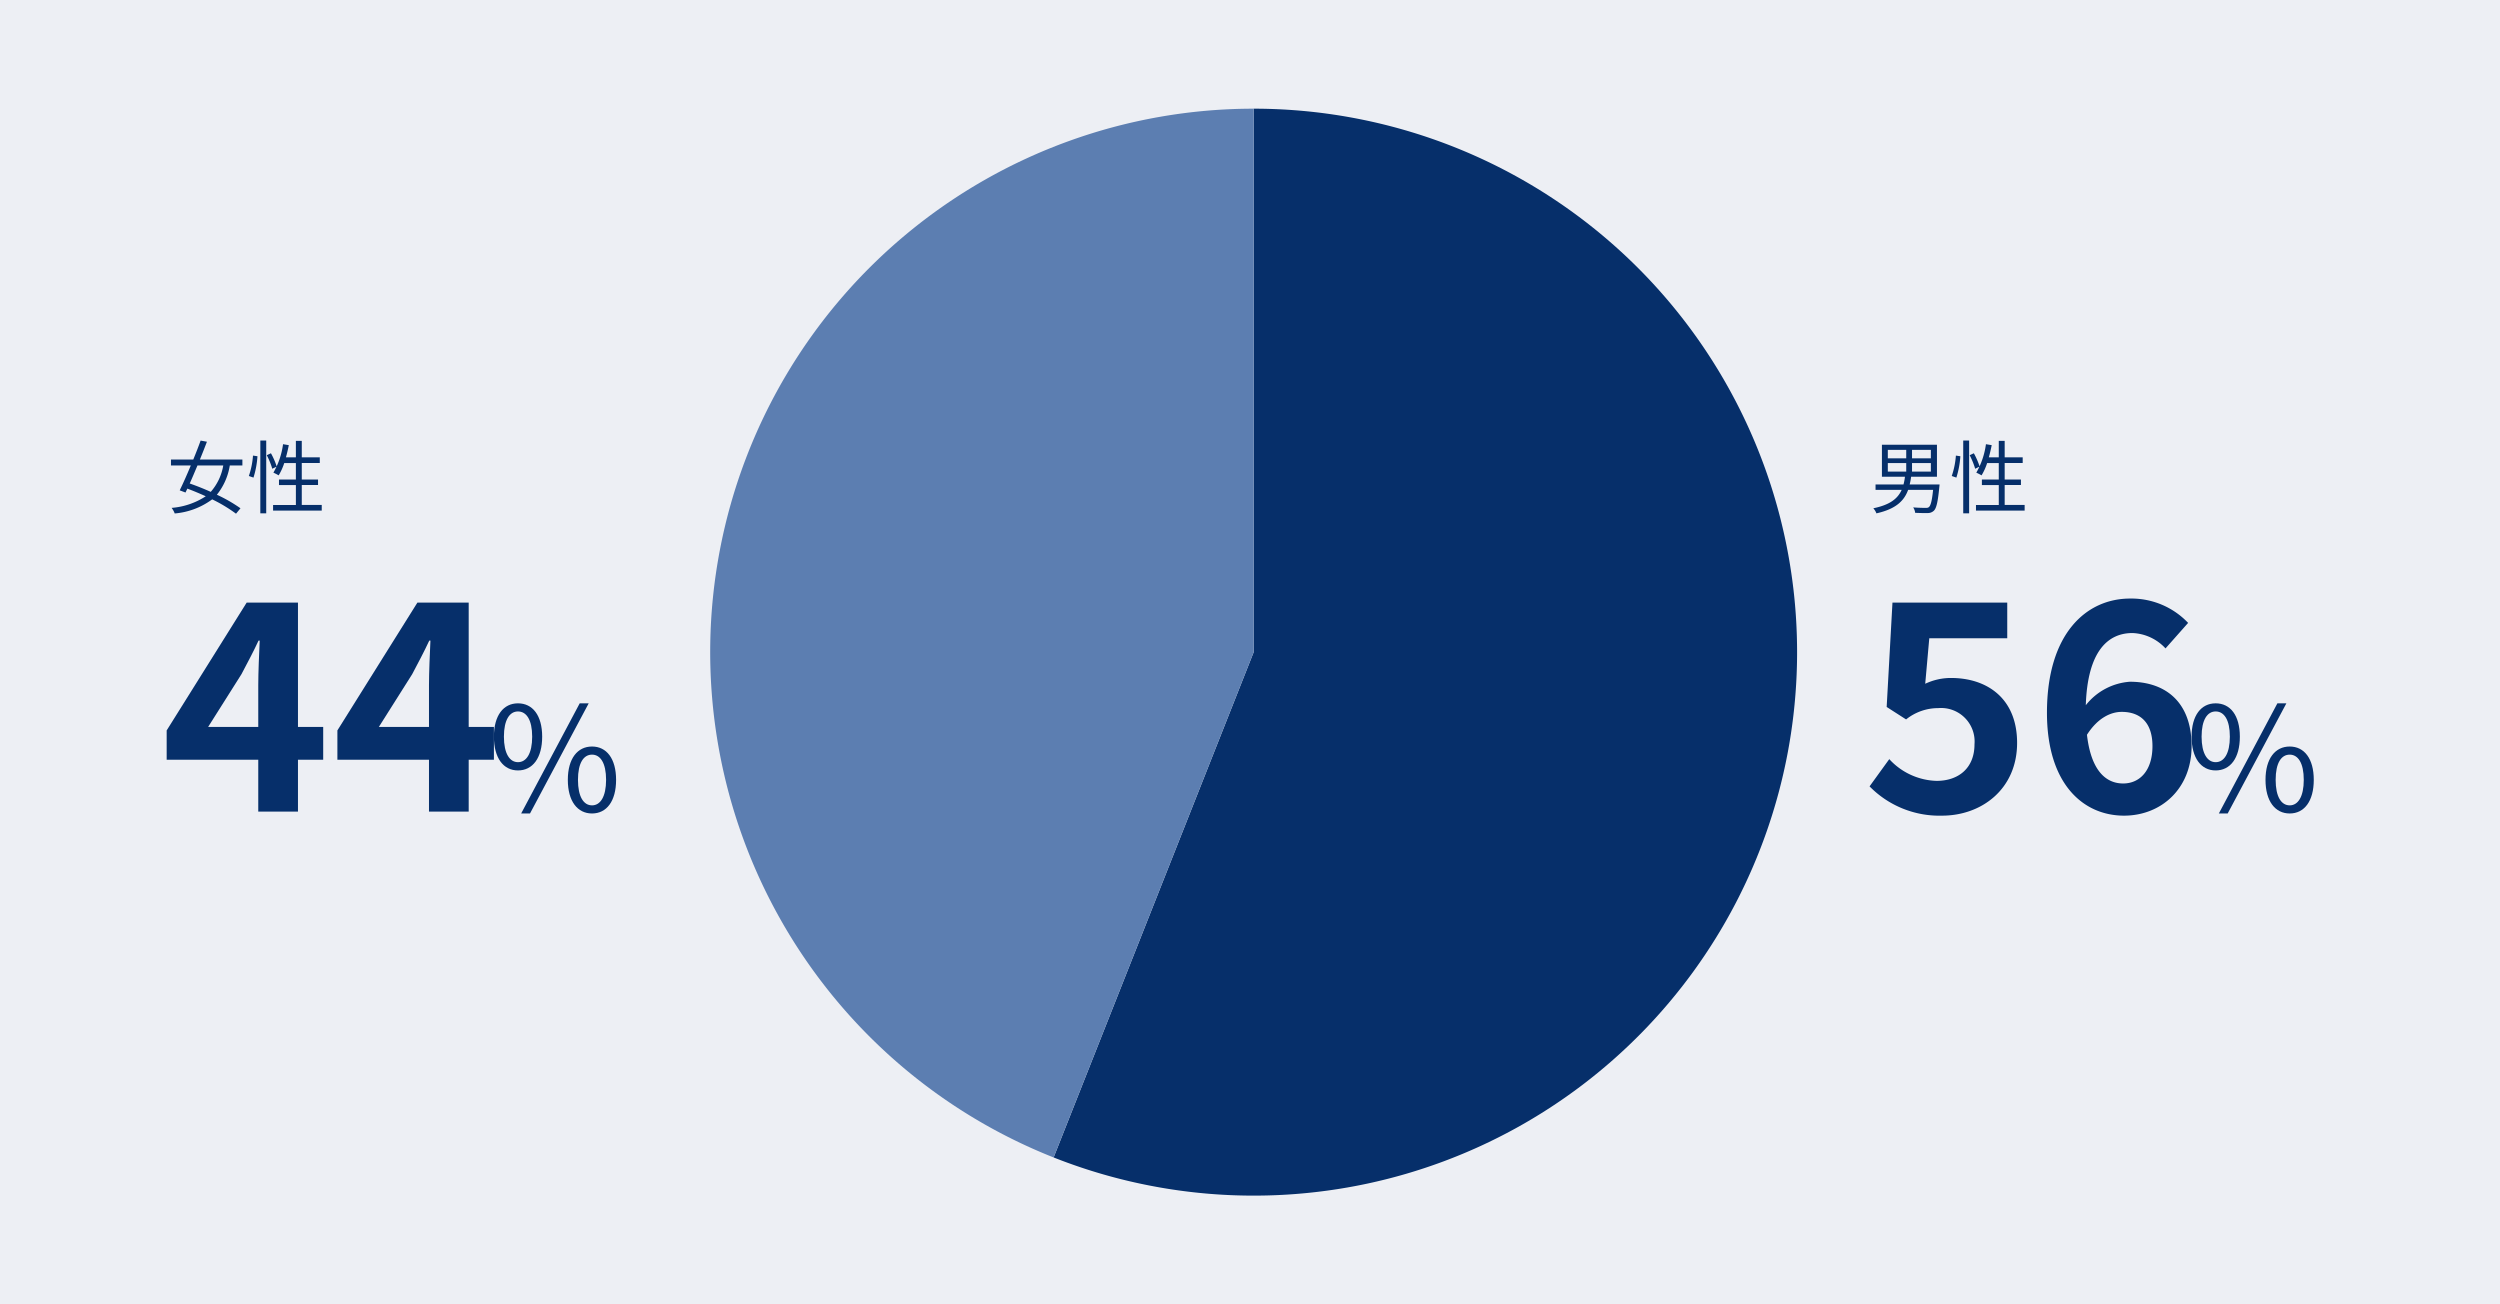 <svg xmlns="http://www.w3.org/2000/svg" xmlns:xlink="http://www.w3.org/1999/xlink" width="345" height="180" viewBox="0 0 345 180">
  <defs>
    <clipPath id="clip-path">
      <rect id="長方形_62864" data-name="長方形 62864" width="150" height="150" transform="translate(112 1407)" fill="#fff"/>
    </clipPath>
  </defs>
  <g id="グループ_194169" data-name="グループ 194169" transform="translate(-15 -1378)">
    <rect id="長方形_62863" data-name="長方形 62863" width="345" height="180" transform="translate(15 1378)" fill="#edeff4"/>
    <g id="グループ_194786" data-name="グループ 194786">
      <g id="グループ_193577" data-name="グループ 193577" transform="translate(-247 88.998)">
        <path id="パス_121707" data-name="パス 121707" d="M4.1-5.68c2.02,0,3.34-1.7,3.34-4.66,0-2.94-1.32-4.6-3.34-4.6-2,0-3.32,1.66-3.32,4.6C.78-7.38,2.1-5.68,4.1-5.68Zm0-1.14C2.96-6.82,2.16-8,2.16-10.34s.8-3.48,1.94-3.48c1.16,0,1.96,1.14,1.96,3.48S5.26-6.82,4.1-6.82ZM4.54.26H5.76l8.1-15.2H12.62Zm9.78,0c2,0,3.32-1.68,3.32-4.64,0-2.94-1.32-4.6-3.32-4.6s-3.34,1.66-3.34,4.6C10.98-1.42,12.32.26,14.32.26Zm0-1.12c-1.16,0-1.94-1.18-1.94-3.52s.78-3.48,1.94-3.48c1.14,0,1.94,1.14,1.94,3.48S15.46-.86,14.32-.86Z" transform="translate(563.66 1401.002)" fill="#062f6a"/>
        <path id="パス_121706" data-name="パス 121706" d="M-36.08.56c5.48,0,10.36-3.68,10.36-10.04,0-6.16-4.16-8.96-9.12-8.96a8.283,8.283,0,0,0-3.56.8l.56-6.28h10.76v-4.92H-42.92l-.8,14.4,2.68,1.72a7.082,7.082,0,0,1,4.44-1.56,4.623,4.623,0,0,1,5,5c0,3.24-2.16,5.04-5.24,5.04a9.2,9.2,0,0,1-6.52-3l-2.72,3.76A13.491,13.491,0,0,0-36.08.56Zm24.8-14.32c2.56,0,4.24,1.48,4.24,4.72,0,3.44-1.8,5.16-4.04,5.16-2.44,0-4.44-1.84-5-6.72C-14.6-12.92-12.8-13.76-11.28-13.76ZM-10.96.56c5.08,0,9.32-3.68,9.32-9.6,0-6.04-3.56-8.88-8.52-8.88a8.506,8.506,0,0,0-6.08,3.24c.24-7.44,3.04-9.96,6.44-9.96a6.546,6.546,0,0,1,4.56,2.12l3.12-3.52a10.8,10.8,0,0,0-8-3.36c-6,0-11.48,4.76-11.48,15.76C-21.6-3.76-16.56.56-10.96.56Z" transform="translate(566.08 1401.002)" fill="#062f6a"/>
      </g>
      <path id="パス_121705" data-name="パス 121705" d="M2.519-6.094H5.06v1.177H2.519Zm0-1.826H5.06v1.166H2.519Zm5.94,1.166h-2.6V-7.92h2.6Zm0,1.837h-2.6V-6.094h2.6ZM5.533-3.146a8.312,8.312,0,0,0,.2-1.067H9.3V-8.624H1.705v4.411H4.884a7.659,7.659,0,0,1-.2,1.067H.825V-2.4H4.433C3.9-1.221,2.871-.341.517.143a2.2,2.2,0,0,1,.429.7C3.641.242,4.774-.891,5.324-2.4H8.767C8.613-.891,8.437-.22,8.184-.022c-.11.1-.231.11-.473.11S6.743.077,6.017.022A1.634,1.634,0,0,1,6.292.77C6.985.8,7.656.814,8.008.8A1.2,1.2,0,0,0,8.866.484c.352-.33.561-1.188.759-3.267a3.513,3.513,0,0,0,.033-.363Zm6.446-.946a12.267,12.267,0,0,0,.55-2.948l-.616-.088a11.115,11.115,0,0,1-.572,2.816ZM12.925.836h.814V-9.207h-.814Zm.891-8.019a10.949,10.949,0,0,1,.759,1.87l.616-.3a10.388,10.388,0,0,0-.8-1.837ZM18.645-.319v-2.75h2.244v-.759H18.645V-6.105h2.486v-.781H18.645V-9.163h-.814v2.277H16.456c.154-.539.286-1.111.4-1.683L16.06-8.7a10.709,10.709,0,0,1-1.331,3.927,6.417,6.417,0,0,1,.726.374,7.932,7.932,0,0,0,.77-1.7h1.606v2.277H15.5v.759h2.332v2.75H14.685V.462H21.4V-.319Z" transform="translate(273 1448)" fill="#062f6a"/>
      <g id="グループ_193577-2" data-name="グループ 193577" transform="translate(-482 88.998)">
        <path id="パス_121704" data-name="パス 121704" d="M4.1-5.68c2.02,0,3.34-1.7,3.34-4.66,0-2.94-1.32-4.6-3.34-4.6-2,0-3.32,1.66-3.32,4.6C.78-7.38,2.1-5.68,4.1-5.68Zm0-1.14C2.96-6.82,2.16-8,2.16-10.34s.8-3.48,1.94-3.48c1.16,0,1.96,1.14,1.96,3.48S5.26-6.82,4.1-6.82ZM4.54.26H5.76l8.1-15.2H12.62Zm9.78,0c2,0,3.32-1.68,3.32-4.64,0-2.94-1.32-4.6-3.32-4.6s-3.34,1.66-3.34,4.6C10.98-1.42,12.32.26,14.32.26Zm0-1.12c-1.16,0-1.94-1.18-1.94-3.52s.78-3.48,1.94-3.48c1.14,0,1.94,1.14,1.94,3.48S15.46-.86,14.32-.86Z" transform="translate(564.38 1401.002)" fill="#062f6a"/>
        <path id="パス_121703" data-name="パス 121703" d="M6.56-11.68l4.6-7.28c.84-1.6,1.64-3.08,2.36-4.64h.16c-.08,1.72-.2,4.44-.2,6.16v5.76ZM13.48,0h5.48V-7.16h3.48v-4.52H18.96V-28.84H11.88L.84-11.2v4.04H13.48ZM30.12-11.68l4.6-7.28c.84-1.6,1.64-3.08,2.36-4.64h.16c-.08,1.72-.2,4.44-.2,6.16v5.76ZM37.04,0h5.48V-7.16H46v-4.52H42.52V-28.84H35.44L24.4-11.2v4.04H37.04Z" transform="translate(519.16 1401.002)" fill="#062f6a"/>
      </g>
      <path id="パス_121702" data-name="パス 121702" d="M7.81-5.764A7.371,7.371,0,0,1,6.083-2.123c-.979-.44-1.98-.836-2.9-1.155.341-.759.7-1.617,1.067-2.486Zm2.64,0v-.825H4.587c.352-.858.682-1.694.968-2.453L4.686-9.2C4.4-8.4,4.048-7.5,3.674-6.589H.594v.825H3.333C2.794-4.477,2.244-3.234,1.8-2.332l.8.3.253-.539c.825.308,1.694.671,2.541,1.056A10.047,10.047,0,0,1,.682.088a2.937,2.937,0,0,1,.429.77,10.13,10.13,0,0,0,5.17-1.947A20.307,20.307,0,0,1,9.57.891l.616-.748A20.545,20.545,0,0,0,6.93-1.727,8.609,8.609,0,0,0,8.712-5.764Zm1.529,1.672a12.267,12.267,0,0,0,.55-2.948l-.616-.088a11.115,11.115,0,0,1-.572,2.816ZM12.925.836h.814V-9.207h-.814Zm.891-8.019a10.949,10.949,0,0,1,.759,1.87l.616-.3a10.388,10.388,0,0,0-.8-1.837ZM18.645-.319v-2.75h2.244v-.759H18.645V-6.105h2.486v-.781H18.645V-9.163h-.814v2.277H16.456c.154-.539.286-1.111.4-1.683L16.06-8.7a10.709,10.709,0,0,1-1.331,3.927,6.417,6.417,0,0,1,.726.374,7.932,7.932,0,0,0,.77-1.7h1.606v2.277H15.5v.759h2.332v2.75H14.685V.462H21.4V-.319Z" transform="translate(38 1448)" fill="#062f6a"/>
      <g id="マスクグループ_193441" data-name="マスクグループ 193441" transform="translate(1 -14)" clip-path="url(#clip-path)">
        <g id="Ring_Chart12" data-name="Ring Chart12" transform="translate(-502.625 702.367)">
          <path id="パス_121004" data-name="パス 121004" d="M0-75A74.99,74.99,0,0,1,69.128-29.067,75,75,0,0,1,53.58,52.474,74.986,74.986,0,0,1-27.608,69.731L0,0Z" transform="translate(689.633 779.631)" fill="#062f6a"/>
          <path id="パス_121005" data-name="パス 121005" d="M-27.608,69.731A75,75,0,0,1-73.672-14.053,75,75,0,0,1,0-75V0Z" transform="translate(689.633 779.631)" fill="#5c7eb1"/>
        </g>
      </g>
    </g>
  </g>
</svg>
